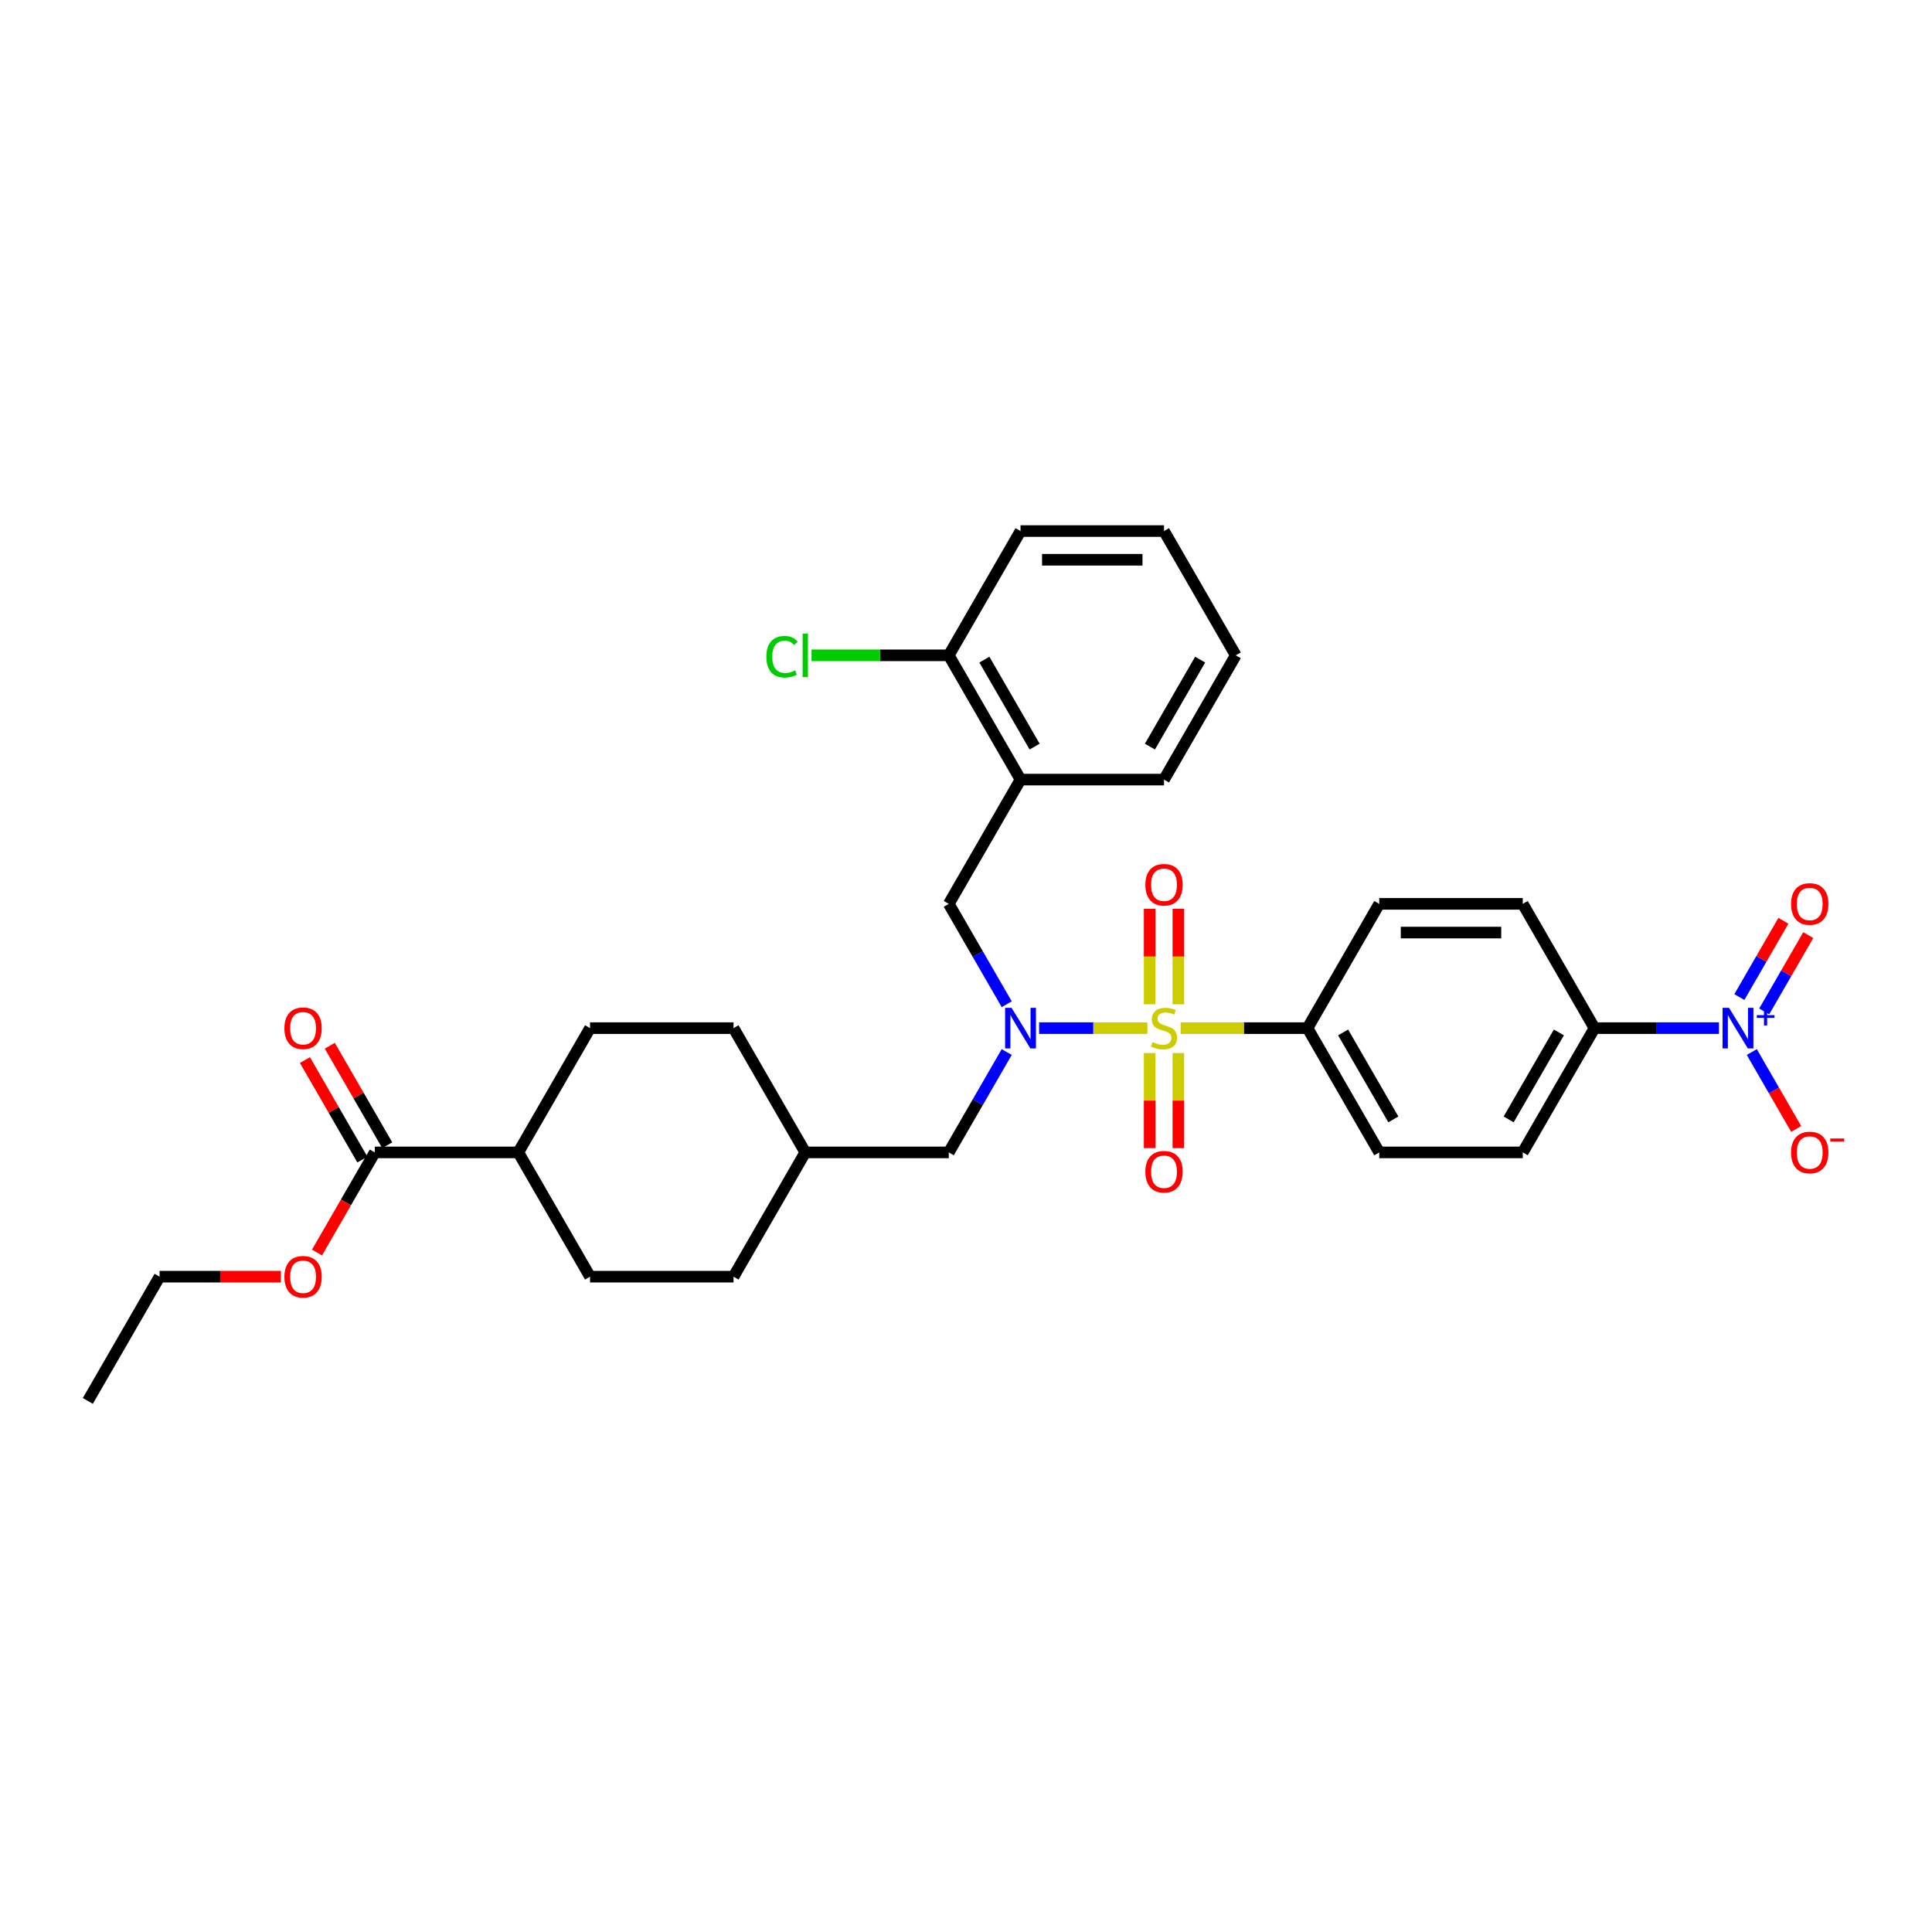 <?xml version='1.0' encoding='iso-8859-1'?>
<svg version='1.1' baseProfile='full'
              xmlns='http://www.w3.org/2000/svg'
                      xmlns:rdkit='http://www.rdkit.org/xml'
                      xmlns:xlink='http://www.w3.org/1999/xlink'
                  xml:space='preserve'
width='1000px' height='1000px' viewBox='0 0 1000 1000'>
<!-- END OF HEADER -->
<rect style='opacity:1.0;fill:#FFFFFF;stroke:none' width='1000' height='1000' x='0' y='0'> </rect>
<path class='bond-0' d='M 593.891,532.161 L 565.865,532.161' style='fill:none;fill-rule:evenodd;stroke:#CCCC00;stroke-width:6px;stroke-linecap:butt;stroke-linejoin:miter;stroke-opacity:1' />
<path class='bond-0' d='M 565.865,532.161 L 537.838,532.161' style='fill:none;fill-rule:evenodd;stroke:#0000FF;stroke-width:6px;stroke-linecap:butt;stroke-linejoin:miter;stroke-opacity:1' />
<path class='bond-3' d='M 611.092,532.161 L 643.928,532.161' style='fill:none;fill-rule:evenodd;stroke:#CCCC00;stroke-width:6px;stroke-linecap:butt;stroke-linejoin:miter;stroke-opacity:1' />
<path class='bond-3' d='M 643.928,532.161 L 676.763,532.161' style='fill:none;fill-rule:evenodd;stroke:#000000;stroke-width:6px;stroke-linecap:butt;stroke-linejoin:miter;stroke-opacity:1' />
<path class='bond-6' d='M 609.919,519.817 L 609.919,495.108' style='fill:none;fill-rule:evenodd;stroke:#CCCC00;stroke-width:6px;stroke-linecap:butt;stroke-linejoin:miter;stroke-opacity:1' />
<path class='bond-6' d='M 609.919,495.108 L 609.919,470.4' style='fill:none;fill-rule:evenodd;stroke:#FF0000;stroke-width:6px;stroke-linecap:butt;stroke-linejoin:miter;stroke-opacity:1' />
<path class='bond-6' d='M 595.064,519.817 L 595.064,495.108' style='fill:none;fill-rule:evenodd;stroke:#CCCC00;stroke-width:6px;stroke-linecap:butt;stroke-linejoin:miter;stroke-opacity:1' />
<path class='bond-6' d='M 595.064,495.108 L 595.064,470.4' style='fill:none;fill-rule:evenodd;stroke:#FF0000;stroke-width:6px;stroke-linecap:butt;stroke-linejoin:miter;stroke-opacity:1' />
<path class='bond-7' d='M 595.064,545.069 L 595.064,569.666' style='fill:none;fill-rule:evenodd;stroke:#CCCC00;stroke-width:6px;stroke-linecap:butt;stroke-linejoin:miter;stroke-opacity:1' />
<path class='bond-7' d='M 595.064,569.666 L 595.064,594.262' style='fill:none;fill-rule:evenodd;stroke:#FF0000;stroke-width:6px;stroke-linecap:butt;stroke-linejoin:miter;stroke-opacity:1' />
<path class='bond-7' d='M 609.919,545.069 L 609.919,569.666' style='fill:none;fill-rule:evenodd;stroke:#CCCC00;stroke-width:6px;stroke-linecap:butt;stroke-linejoin:miter;stroke-opacity:1' />
<path class='bond-7' d='M 609.919,569.666 L 609.919,594.262' style='fill:none;fill-rule:evenodd;stroke:#FF0000;stroke-width:6px;stroke-linecap:butt;stroke-linejoin:miter;stroke-opacity:1' />
<path class='bond-2' d='M 521.076,519.787 L 506.08,493.813' style='fill:none;fill-rule:evenodd;stroke:#0000FF;stroke-width:6px;stroke-linecap:butt;stroke-linejoin:miter;stroke-opacity:1' />
<path class='bond-2' d='M 506.08,493.813 L 491.084,467.839' style='fill:none;fill-rule:evenodd;stroke:#000000;stroke-width:6px;stroke-linecap:butt;stroke-linejoin:miter;stroke-opacity:1' />
<path class='bond-11' d='M 521.076,544.534 L 506.08,570.508' style='fill:none;fill-rule:evenodd;stroke:#0000FF;stroke-width:6px;stroke-linecap:butt;stroke-linejoin:miter;stroke-opacity:1' />
<path class='bond-11' d='M 506.08,570.508 L 491.084,596.482' style='fill:none;fill-rule:evenodd;stroke:#000000;stroke-width:6px;stroke-linecap:butt;stroke-linejoin:miter;stroke-opacity:1' />
<path class='bond-1' d='M 889.744,532.161 L 857.525,532.161' style='fill:none;fill-rule:evenodd;stroke:#0000FF;stroke-width:6px;stroke-linecap:butt;stroke-linejoin:miter;stroke-opacity:1' />
<path class='bond-1' d='M 857.525,532.161 L 825.306,532.161' style='fill:none;fill-rule:evenodd;stroke:#000000;stroke-width:6px;stroke-linecap:butt;stroke-linejoin:miter;stroke-opacity:1' />
<path class='bond-9' d='M 906.722,544.534 L 918.215,564.44' style='fill:none;fill-rule:evenodd;stroke:#0000FF;stroke-width:6px;stroke-linecap:butt;stroke-linejoin:miter;stroke-opacity:1' />
<path class='bond-9' d='M 918.215,564.44 L 929.707,584.346' style='fill:none;fill-rule:evenodd;stroke:#FF0000;stroke-width:6px;stroke-linecap:butt;stroke-linejoin:miter;stroke-opacity:1' />
<path class='bond-10' d='M 913.154,523.5 L 924.552,503.758' style='fill:none;fill-rule:evenodd;stroke:#0000FF;stroke-width:6px;stroke-linecap:butt;stroke-linejoin:miter;stroke-opacity:1' />
<path class='bond-10' d='M 924.552,503.758 L 935.951,484.015' style='fill:none;fill-rule:evenodd;stroke:#FF0000;stroke-width:6px;stroke-linecap:butt;stroke-linejoin:miter;stroke-opacity:1' />
<path class='bond-10' d='M 900.29,516.073 L 911.688,496.331' style='fill:none;fill-rule:evenodd;stroke:#0000FF;stroke-width:6px;stroke-linecap:butt;stroke-linejoin:miter;stroke-opacity:1' />
<path class='bond-10' d='M 911.688,496.331 L 923.087,476.588' style='fill:none;fill-rule:evenodd;stroke:#FF0000;stroke-width:6px;stroke-linecap:butt;stroke-linejoin:miter;stroke-opacity:1' />
<path class='bond-4' d='M 491.084,467.839 L 528.22,403.518' style='fill:none;fill-rule:evenodd;stroke:#000000;stroke-width:6px;stroke-linecap:butt;stroke-linejoin:miter;stroke-opacity:1' />
<path class='bond-15' d='M 676.763,532.161 L 713.899,467.839' style='fill:none;fill-rule:evenodd;stroke:#000000;stroke-width:6px;stroke-linecap:butt;stroke-linejoin:miter;stroke-opacity:1' />
<path class='bond-16' d='M 676.763,532.161 L 713.899,596.482' style='fill:none;fill-rule:evenodd;stroke:#000000;stroke-width:6px;stroke-linecap:butt;stroke-linejoin:miter;stroke-opacity:1' />
<path class='bond-16' d='M 695.198,534.382 L 721.193,579.406' style='fill:none;fill-rule:evenodd;stroke:#000000;stroke-width:6px;stroke-linecap:butt;stroke-linejoin:miter;stroke-opacity:1' />
<path class='bond-13' d='M 528.22,403.518 L 491.084,339.197' style='fill:none;fill-rule:evenodd;stroke:#000000;stroke-width:6px;stroke-linecap:butt;stroke-linejoin:miter;stroke-opacity:1' />
<path class='bond-13' d='M 535.514,386.443 L 509.519,341.418' style='fill:none;fill-rule:evenodd;stroke:#000000;stroke-width:6px;stroke-linecap:butt;stroke-linejoin:miter;stroke-opacity:1' />
<path class='bond-26' d='M 528.22,403.518 L 602.492,403.518' style='fill:none;fill-rule:evenodd;stroke:#000000;stroke-width:6px;stroke-linecap:butt;stroke-linejoin:miter;stroke-opacity:1' />
<path class='bond-5' d='M 193.998,596.482 L 268.269,596.482' style='fill:none;fill-rule:evenodd;stroke:#000000;stroke-width:6px;stroke-linecap:butt;stroke-linejoin:miter;stroke-opacity:1' />
<path class='bond-14' d='M 200.43,592.768 L 185.563,567.017' style='fill:none;fill-rule:evenodd;stroke:#000000;stroke-width:6px;stroke-linecap:butt;stroke-linejoin:miter;stroke-opacity:1' />
<path class='bond-14' d='M 185.563,567.017 L 170.695,541.266' style='fill:none;fill-rule:evenodd;stroke:#FF0000;stroke-width:6px;stroke-linecap:butt;stroke-linejoin:miter;stroke-opacity:1' />
<path class='bond-14' d='M 187.566,600.195 L 172.698,574.444' style='fill:none;fill-rule:evenodd;stroke:#000000;stroke-width:6px;stroke-linecap:butt;stroke-linejoin:miter;stroke-opacity:1' />
<path class='bond-14' d='M 172.698,574.444 L 157.831,548.693' style='fill:none;fill-rule:evenodd;stroke:#FF0000;stroke-width:6px;stroke-linecap:butt;stroke-linejoin:miter;stroke-opacity:1' />
<path class='bond-22' d='M 193.998,596.482 L 179.036,622.396' style='fill:none;fill-rule:evenodd;stroke:#000000;stroke-width:6px;stroke-linecap:butt;stroke-linejoin:miter;stroke-opacity:1' />
<path class='bond-22' d='M 179.036,622.396 L 164.074,648.31' style='fill:none;fill-rule:evenodd;stroke:#FF0000;stroke-width:6px;stroke-linecap:butt;stroke-linejoin:miter;stroke-opacity:1' />
<path class='bond-8' d='M 825.306,532.161 L 788.171,596.482' style='fill:none;fill-rule:evenodd;stroke:#000000;stroke-width:6px;stroke-linecap:butt;stroke-linejoin:miter;stroke-opacity:1' />
<path class='bond-8' d='M 806.872,534.382 L 780.877,579.406' style='fill:none;fill-rule:evenodd;stroke:#000000;stroke-width:6px;stroke-linecap:butt;stroke-linejoin:miter;stroke-opacity:1' />
<path class='bond-32' d='M 825.306,532.161 L 788.171,467.839' style='fill:none;fill-rule:evenodd;stroke:#000000;stroke-width:6px;stroke-linecap:butt;stroke-linejoin:miter;stroke-opacity:1' />
<path class='bond-21' d='M 491.084,596.482 L 416.813,596.482' style='fill:none;fill-rule:evenodd;stroke:#000000;stroke-width:6px;stroke-linecap:butt;stroke-linejoin:miter;stroke-opacity:1' />
<path class='bond-12' d='M 268.269,596.482 L 305.405,532.161' style='fill:none;fill-rule:evenodd;stroke:#000000;stroke-width:6px;stroke-linecap:butt;stroke-linejoin:miter;stroke-opacity:1' />
<path class='bond-33' d='M 268.269,596.482 L 305.405,660.803' style='fill:none;fill-rule:evenodd;stroke:#000000;stroke-width:6px;stroke-linecap:butt;stroke-linejoin:miter;stroke-opacity:1' />
<path class='bond-23' d='M 491.084,339.197 L 455.56,339.197' style='fill:none;fill-rule:evenodd;stroke:#000000;stroke-width:6px;stroke-linecap:butt;stroke-linejoin:miter;stroke-opacity:1' />
<path class='bond-23' d='M 455.56,339.197 L 420.036,339.197' style='fill:none;fill-rule:evenodd;stroke:#00CC00;stroke-width:6px;stroke-linecap:butt;stroke-linejoin:miter;stroke-opacity:1' />
<path class='bond-27' d='M 491.084,339.197 L 528.22,274.876' style='fill:none;fill-rule:evenodd;stroke:#000000;stroke-width:6px;stroke-linecap:butt;stroke-linejoin:miter;stroke-opacity:1' />
<path class='bond-18' d='M 713.899,467.839 L 788.171,467.839' style='fill:none;fill-rule:evenodd;stroke:#000000;stroke-width:6px;stroke-linecap:butt;stroke-linejoin:miter;stroke-opacity:1' />
<path class='bond-18' d='M 725.04,482.694 L 777.03,482.694' style='fill:none;fill-rule:evenodd;stroke:#000000;stroke-width:6px;stroke-linecap:butt;stroke-linejoin:miter;stroke-opacity:1' />
<path class='bond-17' d='M 713.899,596.482 L 788.171,596.482' style='fill:none;fill-rule:evenodd;stroke:#000000;stroke-width:6px;stroke-linecap:butt;stroke-linejoin:miter;stroke-opacity:1' />
<path class='bond-19' d='M 305.405,660.803 L 379.677,660.803' style='fill:none;fill-rule:evenodd;stroke:#000000;stroke-width:6px;stroke-linecap:butt;stroke-linejoin:miter;stroke-opacity:1' />
<path class='bond-20' d='M 305.405,532.161 L 379.677,532.161' style='fill:none;fill-rule:evenodd;stroke:#000000;stroke-width:6px;stroke-linecap:butt;stroke-linejoin:miter;stroke-opacity:1' />
<path class='bond-24' d='M 416.813,596.482 L 379.677,660.803' style='fill:none;fill-rule:evenodd;stroke:#000000;stroke-width:6px;stroke-linecap:butt;stroke-linejoin:miter;stroke-opacity:1' />
<path class='bond-25' d='M 416.813,596.482 L 379.677,532.161' style='fill:none;fill-rule:evenodd;stroke:#000000;stroke-width:6px;stroke-linecap:butt;stroke-linejoin:miter;stroke-opacity:1' />
<path class='bond-28' d='M 145.35,660.803 L 113.97,660.803' style='fill:none;fill-rule:evenodd;stroke:#FF0000;stroke-width:6px;stroke-linecap:butt;stroke-linejoin:miter;stroke-opacity:1' />
<path class='bond-28' d='M 113.97,660.803 L 82.59,660.803' style='fill:none;fill-rule:evenodd;stroke:#000000;stroke-width:6px;stroke-linecap:butt;stroke-linejoin:miter;stroke-opacity:1' />
<path class='bond-29' d='M 602.492,403.518 L 639.627,339.197' style='fill:none;fill-rule:evenodd;stroke:#000000;stroke-width:6px;stroke-linecap:butt;stroke-linejoin:miter;stroke-opacity:1' />
<path class='bond-29' d='M 595.198,386.443 L 621.193,341.418' style='fill:none;fill-rule:evenodd;stroke:#000000;stroke-width:6px;stroke-linecap:butt;stroke-linejoin:miter;stroke-opacity:1' />
<path class='bond-34' d='M 528.22,274.876 L 602.492,274.876' style='fill:none;fill-rule:evenodd;stroke:#000000;stroke-width:6px;stroke-linecap:butt;stroke-linejoin:miter;stroke-opacity:1' />
<path class='bond-34' d='M 539.361,289.73 L 591.351,289.73' style='fill:none;fill-rule:evenodd;stroke:#000000;stroke-width:6px;stroke-linecap:butt;stroke-linejoin:miter;stroke-opacity:1' />
<path class='bond-30' d='M 82.59,660.803 L 45.455,725.124' style='fill:none;fill-rule:evenodd;stroke:#000000;stroke-width:6px;stroke-linecap:butt;stroke-linejoin:miter;stroke-opacity:1' />
<path class='bond-31' d='M 639.627,339.197 L 602.492,274.876' style='fill:none;fill-rule:evenodd;stroke:#000000;stroke-width:6px;stroke-linecap:butt;stroke-linejoin:miter;stroke-opacity:1' />
<path  class='atom-0' d='M 596.55 539.38
Q 596.787 539.469, 597.768 539.885
Q 598.748 540.301, 599.818 540.568
Q 600.917 540.806, 601.986 540.806
Q 603.977 540.806, 605.136 539.855
Q 606.294 538.875, 606.294 537.181
Q 606.294 536.023, 605.7 535.31
Q 605.136 534.597, 604.244 534.21
Q 603.353 533.824, 601.868 533.379
Q 599.996 532.814, 598.867 532.279
Q 597.768 531.745, 596.966 530.616
Q 596.193 529.487, 596.193 527.585
Q 596.193 524.941, 597.976 523.307
Q 599.788 521.673, 603.353 521.673
Q 605.789 521.673, 608.552 522.832
L 607.869 525.12
Q 605.344 524.08, 603.442 524.08
Q 601.392 524.08, 600.263 524.941
Q 599.134 525.773, 599.164 527.229
Q 599.164 528.358, 599.729 529.041
Q 600.323 529.724, 601.155 530.111
Q 602.016 530.497, 603.442 530.942
Q 605.344 531.537, 606.472 532.131
Q 607.601 532.725, 608.404 533.943
Q 609.235 535.131, 609.235 537.181
Q 609.235 540.093, 607.275 541.667
Q 605.344 543.212, 602.105 543.212
Q 600.234 543.212, 598.808 542.796
Q 597.411 542.41, 595.748 541.727
L 596.55 539.38
' fill='#CCCC00'/>
<path  class='atom-1' d='M 523.571 521.644
L 530.463 532.784
Q 531.146 533.884, 532.245 535.874
Q 533.345 537.865, 533.404 537.983
L 533.404 521.644
L 536.197 521.644
L 536.197 542.677
L 533.315 542.677
L 525.918 530.497
Q 525.056 529.071, 524.135 527.437
Q 523.244 525.803, 522.976 525.298
L 522.976 542.677
L 520.243 542.677
L 520.243 521.644
L 523.571 521.644
' fill='#0000FF'/>
<path  class='atom-2' d='M 894.929 521.644
L 901.821 532.784
Q 902.504 533.884, 903.603 535.874
Q 904.703 537.865, 904.762 537.983
L 904.762 521.644
L 907.555 521.644
L 907.555 542.677
L 904.673 542.677
L 897.276 530.497
Q 896.414 529.071, 895.493 527.437
Q 894.602 525.803, 894.334 525.298
L 894.334 542.677
L 891.601 542.677
L 891.601 521.644
L 894.929 521.644
' fill='#0000FF'/>
<path  class='atom-2' d='M 909.319 525.435
L 913.025 525.435
L 913.025 521.533
L 914.672 521.533
L 914.672 525.435
L 918.476 525.435
L 918.476 526.847
L 914.672 526.847
L 914.672 530.768
L 913.025 530.768
L 913.025 526.847
L 909.319 526.847
L 909.319 525.435
' fill='#0000FF'/>
<path  class='atom-7' d='M 592.836 457.948
Q 592.836 452.898, 595.332 450.076
Q 597.827 447.253, 602.492 447.253
Q 607.156 447.253, 609.651 450.076
Q 612.147 452.898, 612.147 457.948
Q 612.147 463.058, 609.622 465.97
Q 607.096 468.851, 602.492 468.851
Q 597.857 468.851, 595.332 465.97
Q 592.836 463.088, 592.836 457.948
M 602.492 466.475
Q 605.7 466.475, 607.423 464.336
Q 609.176 462.167, 609.176 457.948
Q 609.176 453.819, 607.423 451.739
Q 605.7 449.63, 602.492 449.63
Q 599.283 449.63, 597.53 451.71
Q 595.807 453.789, 595.807 457.948
Q 595.807 462.197, 597.53 464.336
Q 599.283 466.475, 602.492 466.475
' fill='#FF0000'/>
<path  class='atom-8' d='M 592.836 606.492
Q 592.836 601.441, 595.332 598.619
Q 597.827 595.796, 602.492 595.796
Q 607.156 595.796, 609.651 598.619
Q 612.147 601.441, 612.147 606.492
Q 612.147 611.601, 609.622 614.513
Q 607.096 617.395, 602.492 617.395
Q 597.857 617.395, 595.332 614.513
Q 592.836 611.631, 592.836 606.492
M 602.492 615.018
Q 605.7 615.018, 607.423 612.879
Q 609.176 610.71, 609.176 606.492
Q 609.176 602.362, 607.423 600.282
Q 605.7 598.173, 602.492 598.173
Q 599.283 598.173, 597.53 600.253
Q 595.807 602.332, 595.807 606.492
Q 595.807 610.74, 597.53 612.879
Q 599.283 615.018, 602.492 615.018
' fill='#FF0000'/>
<path  class='atom-10' d='M 927.058 596.541
Q 927.058 591.491, 929.554 588.668
Q 932.049 585.846, 936.714 585.846
Q 941.378 585.846, 943.874 588.668
Q 946.369 591.491, 946.369 596.541
Q 946.369 601.651, 943.844 604.562
Q 941.319 607.444, 936.714 607.444
Q 932.079 607.444, 929.554 604.562
Q 927.058 601.681, 927.058 596.541
M 936.714 605.067
Q 939.922 605.067, 941.645 602.928
Q 943.398 600.76, 943.398 596.541
Q 943.398 592.412, 941.645 590.332
Q 939.922 588.223, 936.714 588.223
Q 933.505 588.223, 931.752 590.302
Q 930.029 592.382, 930.029 596.541
Q 930.029 600.789, 931.752 602.928
Q 933.505 605.067, 936.714 605.067
' fill='#FF0000'/>
<path  class='atom-10' d='M 947.349 589.279
L 954.545 589.279
L 954.545 590.848
L 947.349 590.848
L 947.349 589.279
' fill='#FF0000'/>
<path  class='atom-11' d='M 927.058 467.899
Q 927.058 462.848, 929.554 460.026
Q 932.049 457.204, 936.714 457.204
Q 941.378 457.204, 943.874 460.026
Q 946.369 462.848, 946.369 467.899
Q 946.369 473.009, 943.844 475.92
Q 941.319 478.802, 936.714 478.802
Q 932.079 478.802, 929.554 475.92
Q 927.058 473.038, 927.058 467.899
M 936.714 476.425
Q 939.922 476.425, 941.645 474.286
Q 943.398 472.117, 943.398 467.899
Q 943.398 463.769, 941.645 461.69
Q 939.922 459.58, 936.714 459.58
Q 933.505 459.58, 931.752 461.66
Q 930.029 463.74, 930.029 467.899
Q 930.029 472.147, 931.752 474.286
Q 933.505 476.425, 936.714 476.425
' fill='#FF0000'/>
<path  class='atom-15' d='M 147.207 532.22
Q 147.207 527.169, 149.702 524.347
Q 152.198 521.525, 156.862 521.525
Q 161.526 521.525, 164.022 524.347
Q 166.517 527.169, 166.517 532.22
Q 166.517 537.33, 163.992 540.241
Q 161.467 543.123, 156.862 543.123
Q 152.227 543.123, 149.702 540.241
Q 147.207 537.36, 147.207 532.22
M 156.862 540.746
Q 160.07 540.746, 161.794 538.607
Q 163.546 536.439, 163.546 532.22
Q 163.546 528.09, 161.794 526.011
Q 160.07 523.902, 156.862 523.902
Q 153.653 523.902, 151.901 525.981
Q 150.178 528.061, 150.178 532.22
Q 150.178 536.468, 151.901 538.607
Q 153.653 540.746, 156.862 540.746
' fill='#FF0000'/>
<path  class='atom-23' d='M 147.207 660.862
Q 147.207 655.812, 149.702 652.989
Q 152.198 650.167, 156.862 650.167
Q 161.526 650.167, 164.022 652.989
Q 166.517 655.812, 166.517 660.862
Q 166.517 665.972, 163.992 668.883
Q 161.467 671.765, 156.862 671.765
Q 152.227 671.765, 149.702 668.883
Q 147.207 666.002, 147.207 660.862
M 156.862 669.389
Q 160.07 669.389, 161.794 667.25
Q 163.546 665.081, 163.546 660.862
Q 163.546 656.733, 161.794 654.653
Q 160.07 652.544, 156.862 652.544
Q 153.653 652.544, 151.901 654.623
Q 150.178 656.703, 150.178 660.862
Q 150.178 665.11, 151.901 667.25
Q 153.653 669.389, 156.862 669.389
' fill='#FF0000'/>
<path  class='atom-24' d='M 396.67 339.925
Q 396.67 334.696, 399.106 331.963
Q 401.572 329.2, 406.236 329.2
Q 410.574 329.2, 412.891 332.26
L 410.93 333.865
Q 409.237 331.636, 406.236 331.636
Q 403.057 331.636, 401.364 333.775
Q 399.7 335.885, 399.7 339.925
Q 399.7 344.084, 401.423 346.223
Q 403.176 348.362, 406.563 348.362
Q 408.88 348.362, 411.584 346.966
L 412.416 349.194
Q 411.316 349.907, 409.653 350.323
Q 407.989 350.739, 406.147 350.739
Q 401.572 350.739, 399.106 347.946
Q 396.67 345.154, 396.67 339.925
' fill='#00CC00'/>
<path  class='atom-24' d='M 415.446 327.923
L 418.179 327.923
L 418.179 350.472
L 415.446 350.472
L 415.446 327.923
' fill='#00CC00'/>
</svg>
